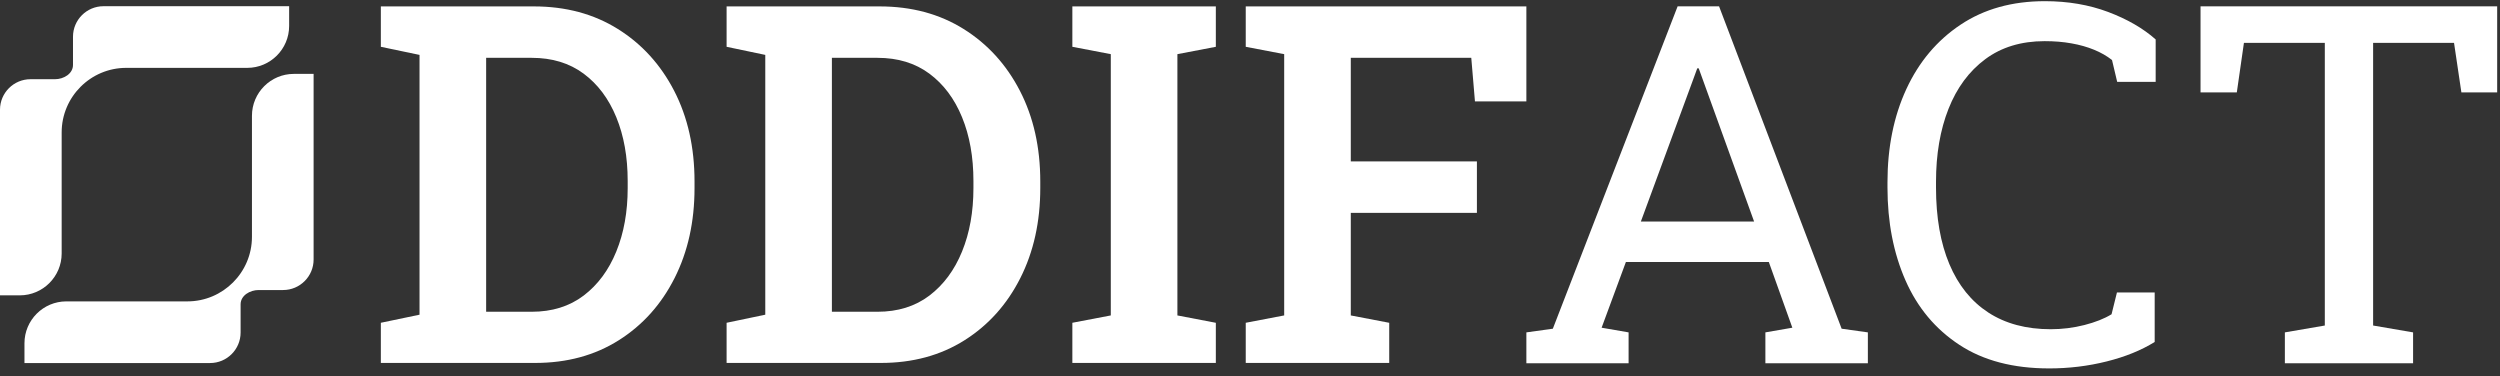 <?xml version="1.0" encoding="UTF-8"?>
<svg xmlns="http://www.w3.org/2000/svg" width="206" height="31" viewBox="0 0 206 31" fill="none">
  <rect x="0" y="0" width="206" height="31" fill="#333333" stroke="none"/>
  <path d="M31.382 29.906V26.597L34.569 25.931V4.524L31.382 3.856V0.528H43.992C46.615 0.528 48.919 1.146 50.904 2.384C52.887 3.622 54.437 5.323 55.554 7.489C56.67 9.655 57.229 12.142 57.229 14.954V15.499C57.229 18.271 56.682 20.743 55.585 22.914C54.487 25.087 52.955 26.795 50.983 28.039C49.014 29.283 46.717 29.906 44.093 29.906L31.382 29.906ZM40.058 25.689H43.81C45.493 25.689 46.918 25.245 48.09 24.358C49.259 23.47 50.158 22.259 50.783 20.725C51.409 19.192 51.721 17.45 51.721 15.5V14.915C51.721 12.939 51.409 11.185 50.783 9.66C50.158 8.133 49.259 6.935 48.09 6.068C46.919 5.199 45.493 4.765 43.81 4.765H40.058V25.689Z" fill="white"></path>
  <path d="M59.872 29.906V26.597L63.059 25.931V4.524L59.872 3.856V0.528H72.482C75.105 0.528 77.41 1.146 79.394 2.384C81.377 3.622 82.927 5.323 84.044 7.489C85.16 9.655 85.719 12.142 85.719 14.954V15.499C85.719 18.271 85.172 20.743 84.075 22.914C82.977 25.087 81.445 26.795 79.474 28.039C77.504 29.283 75.207 29.906 72.583 29.906L59.872 29.906ZM68.548 25.689H72.301C73.983 25.689 75.408 25.245 76.58 24.358C77.749 23.47 78.648 22.259 79.273 20.725C79.899 19.192 80.211 17.45 80.211 15.5V14.915C80.211 12.939 79.899 11.185 79.273 9.66C78.648 8.133 77.749 6.935 76.58 6.068C75.409 5.199 73.983 4.765 72.301 4.765H68.548V25.689Z" fill="white"></path>
  <path d="M88.362 29.906V26.597L91.53 25.991V4.462L88.362 3.856V0.528H100.185V3.856L97.018 4.462V25.992L100.185 26.598V29.907L88.362 29.906Z" fill="white"></path>
  <path d="M102.649 29.906V26.597L105.817 25.991V4.462L102.649 3.856V0.528H125.773V8.357H121.536L121.233 4.765H111.305V13.301H121.697V17.538H111.305V25.992L114.472 26.598V29.907L102.649 29.906Z" fill="white"></path>
  <path d="M125.773 29.932V27.388L127.954 27.085L138.236 0.522H141.651L151.751 27.085L153.912 27.388V29.932H145.468V27.388L147.689 27.003L145.751 21.59H133.973L131.973 27.003L134.196 27.388V29.932H125.772H125.773ZM135.206 18.257H144.539L139.974 5.631H139.853L139.61 6.298L135.206 18.257Z" fill="white"></path>
  <path d="M188.273 29.932V27.388L191.565 26.823V3.531H184.9L184.314 7.611H181.324V0.522H205.767V7.611H202.818L202.212 3.531H195.545V26.823L198.838 27.388V29.932H188.273Z" fill="white"></path>
  <path d="M168.84 30.357C165.892 30.357 163.43 29.712 161.458 28.418C159.484 27.126 158.002 25.355 157.013 23.106C156.023 20.856 155.528 18.305 155.528 15.45V15.026C155.528 12.143 156.047 9.581 157.083 7.339C158.121 5.097 159.609 3.329 161.548 2.037C163.487 0.743 165.804 0.097 168.498 0.097C170.395 0.097 172.133 0.394 173.709 0.985C175.284 1.578 176.59 2.332 177.627 3.249V6.746H174.456L174.03 4.946C173.6 4.608 173.105 4.325 172.546 4.097C171.987 3.868 171.367 3.693 170.687 3.573C170.007 3.45 169.271 3.391 168.476 3.391C166.55 3.391 164.921 3.886 163.588 4.875C162.254 5.866 161.245 7.229 160.558 8.966C159.871 10.704 159.527 12.71 159.527 14.986V15.451C159.527 17.916 159.894 20.02 160.628 21.764C161.363 23.508 162.434 24.838 163.84 25.754C165.247 26.669 166.962 27.128 168.981 27.128C169.924 27.128 170.847 27.013 171.749 26.784C172.651 26.554 173.399 26.258 173.992 25.895L174.436 24.1H177.546V28.178C176.443 28.864 175.122 29.4 173.587 29.783C172.052 30.168 170.47 30.358 168.84 30.358V30.357Z" fill="white"></path>
  <path d="M5.081 10.912C5.081 7.979 7.467 5.592 10.401 5.592H20.375C22.277 5.592 23.825 4.044 23.825 2.141V0.512H8.527C7.142 0.512 6.015 1.639 6.015 3.025V5.351C6.015 6.078 5.245 6.527 4.532 6.527H2.513C1.127 6.527 0 7.654 0 9.039V24.337H1.63C3.533 24.337 5.081 22.789 5.081 20.887V10.912Z" fill="white"></path>
  <path d="M24.211 6.089C22.309 6.089 20.761 7.636 20.761 9.539V19.513C20.761 22.446 18.374 24.834 15.441 24.834H5.467C3.564 24.834 2.016 26.381 2.016 28.284V29.914H17.314C18.699 29.914 19.826 28.787 19.826 27.401V25.075C19.826 24.349 20.596 23.9 21.309 23.899H23.328C24.714 23.899 25.841 22.772 25.841 21.386V6.089H24.211Z" fill="white"></path>
</svg>
